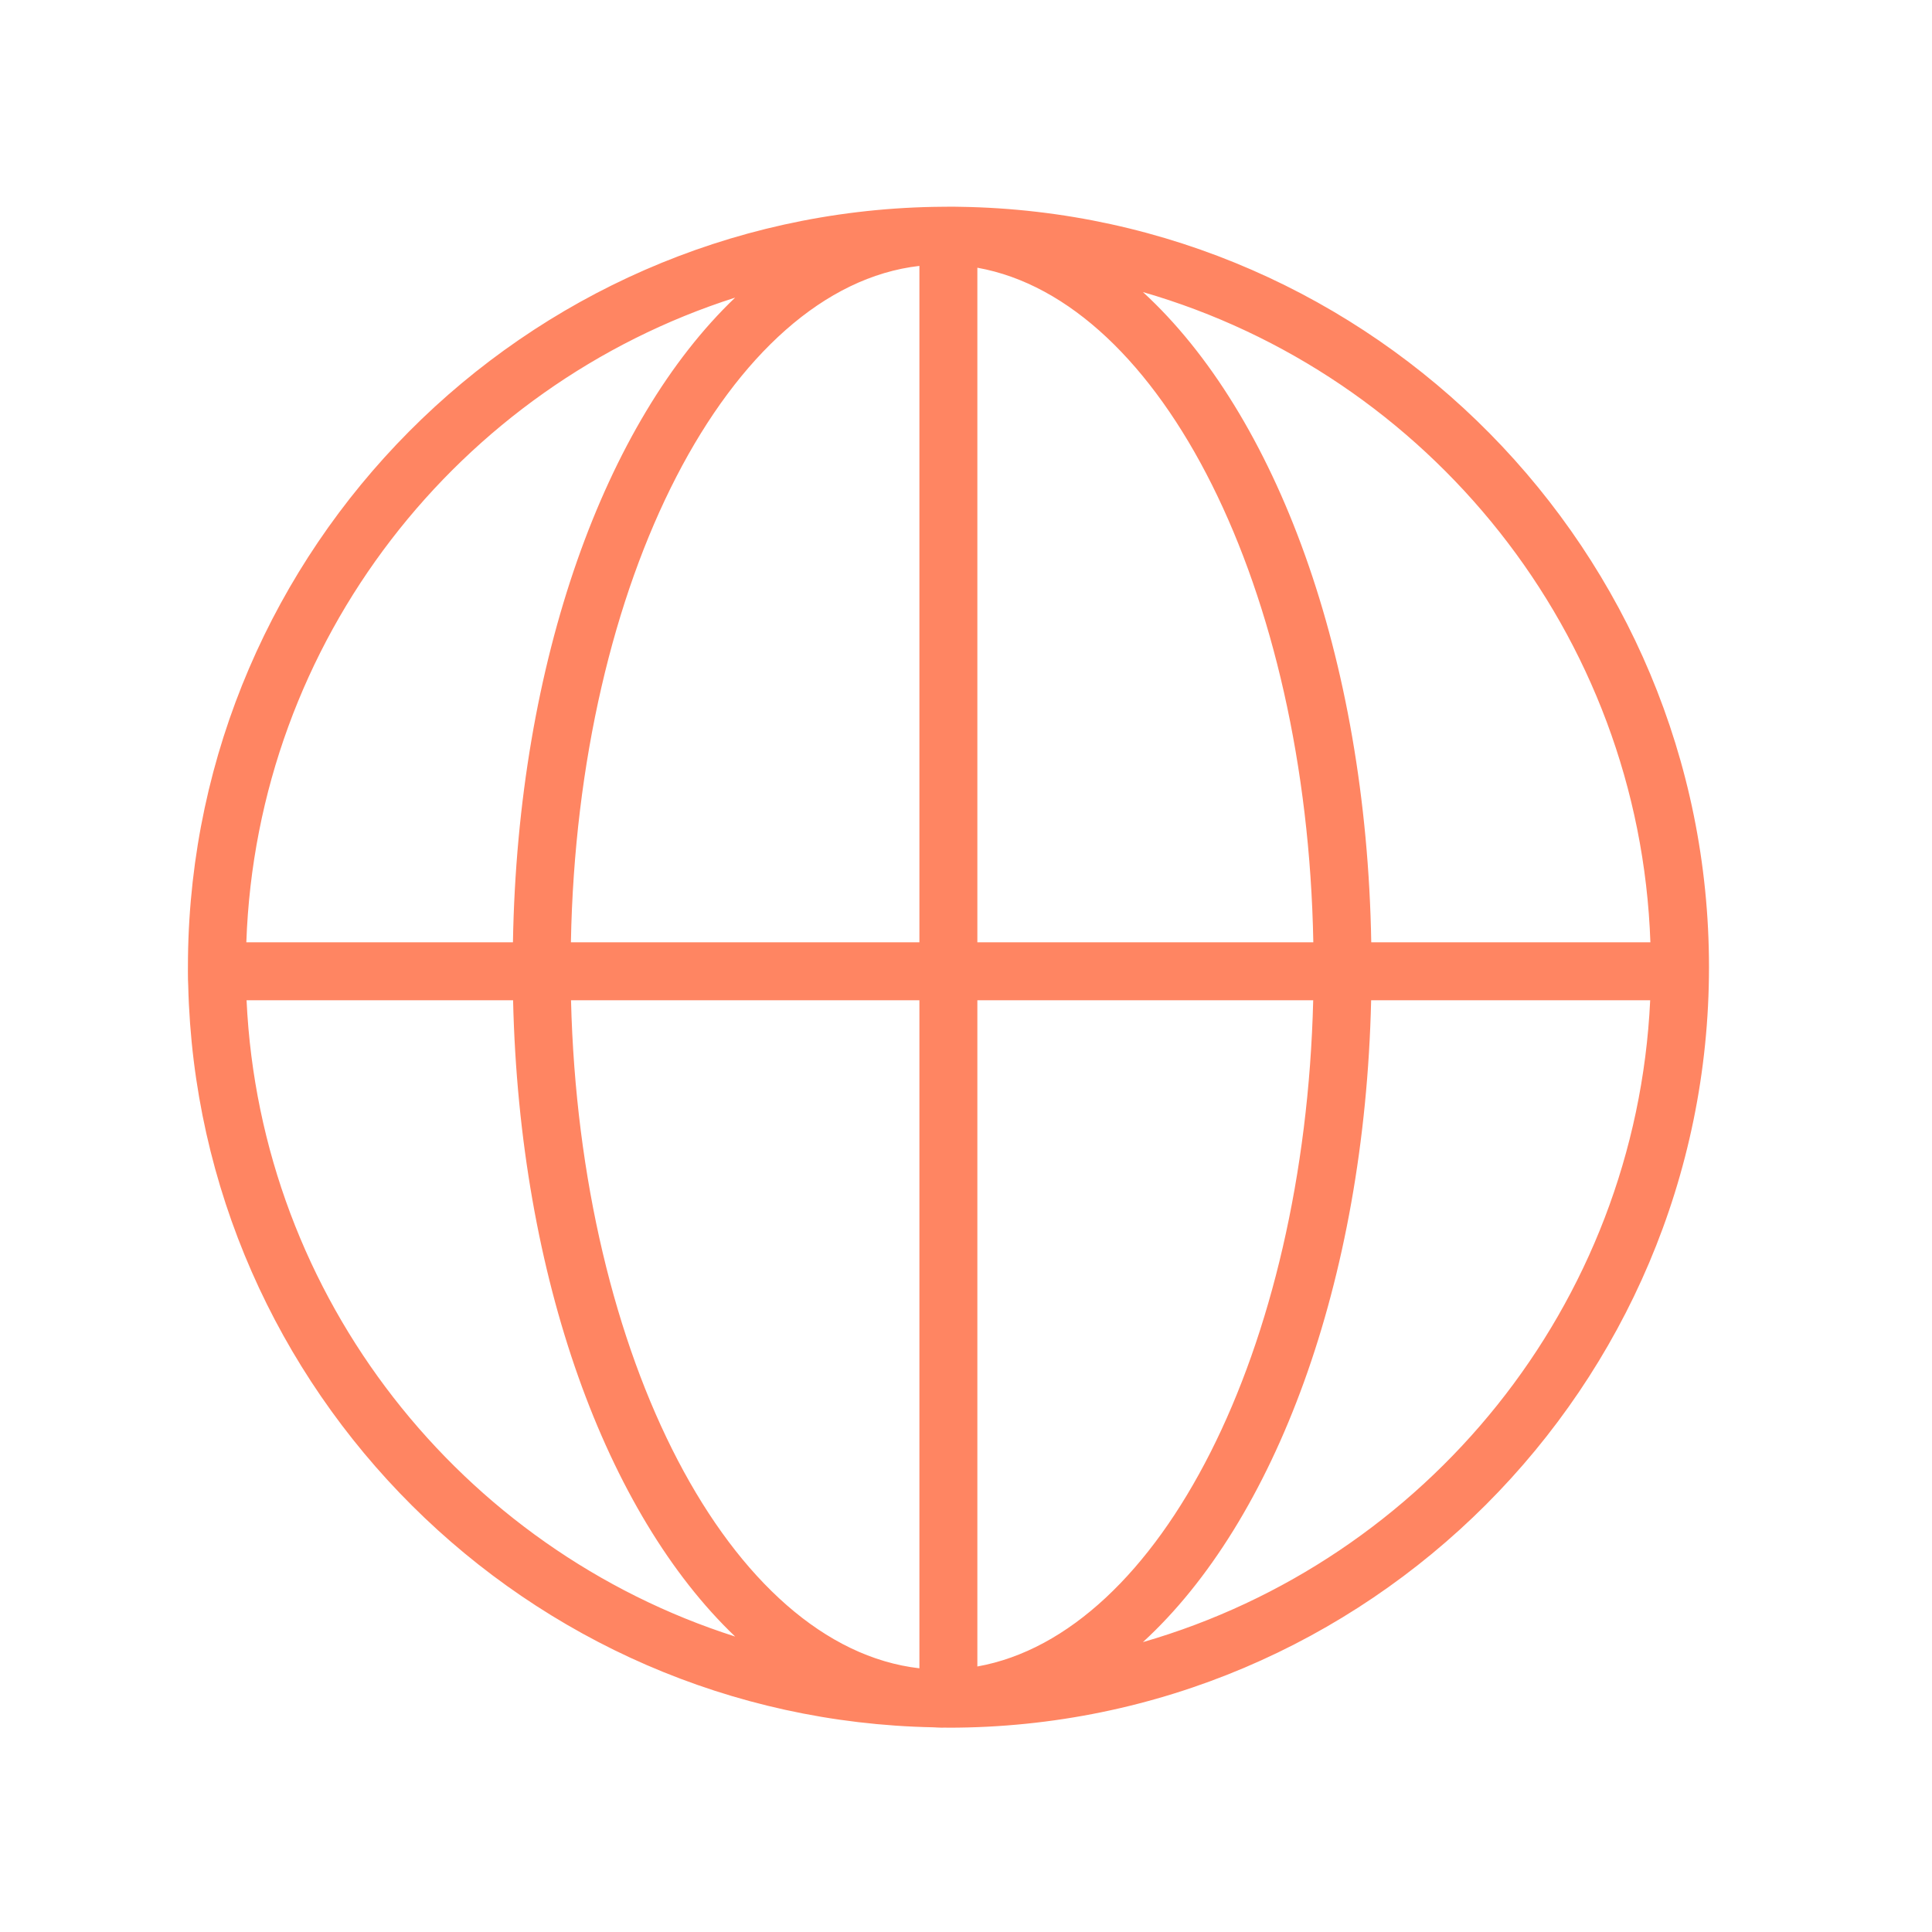 <?xml version="1.0" encoding="UTF-8"?> <svg xmlns="http://www.w3.org/2000/svg" viewBox="1950 2450 100 100" width="100" height="100" data-guides="{&quot;vertical&quot;:[],&quot;horizontal&quot;:[]}"><path fill="#ff8562" stroke="none" fill-opacity="1" stroke-width="1" stroke-opacity="1" color="rgb(51, 51, 51)" fill-rule="evenodd" font-size-adjust="none" id="tSvg3c9308ef3b" title="Path 10" d="M 1999.695 2460.704 C 1999.461 2460.691 1998.365 2460.706 1998.304 2460.708C 1977.121 2461.125 1959.992 2478.346 1959.73 2499.565C 1959.727 2499.828 1959.719 2500.726 1959.742 2501.003C 1960.242 2522.013 1977.273 2538.991 1998.304 2539.405C 1998.457 2539.41 1998.609 2539.425 1998.763 2539.425C 1998.803 2539.425 1998.843 2539.42 1998.883 2539.42C 1998.952 2539.42 1999.019 2539.425 1999.088 2539.425C 2020.796 2539.425 2038.457 2521.764 2038.457 2500.055C 2038.457 2478.552 2021.123 2461.031 1999.695 2460.704ZM 2035.424 2498.774 C 2030.608 2498.774 2025.792 2498.774 2020.976 2498.774C 2020.72 2483.952 2016.051 2471.441 2009.158 2465.118C 2023.933 2469.383 2034.866 2482.778 2035.424 2498.774ZM 1997.588 2463.763 C 1997.588 2475.433 1997.588 2487.104 1997.588 2498.774C 1991.575 2498.774 1985.563 2498.774 1979.55 2498.774C 1979.895 2480.054 1987.754 2464.89 1997.588 2463.763ZM 1997.588 2501.774 C 1997.588 2513.3 1997.588 2524.825 1997.588 2536.351C 1987.83 2535.232 1980.014 2520.295 1979.556 2501.774C 1985.567 2501.774 1991.577 2501.774 1997.588 2501.774ZM 2000.588 2536.257 C 2000.588 2524.763 2000.588 2513.268 2000.588 2501.774C 2006.382 2501.774 2012.177 2501.774 2017.971 2501.774C 2017.523 2519.882 2010.041 2534.566 2000.588 2536.257ZM 2000.588 2498.774 C 2000.588 2487.135 2000.588 2475.496 2000.588 2463.857C 2010.117 2465.562 2017.639 2480.468 2017.977 2498.774C 2012.181 2498.774 2006.384 2498.774 2000.588 2498.774ZM 1988.05 2465.405 C 1981.329 2471.818 1976.802 2484.179 1976.55 2498.773C 1971.95 2498.773 1967.35 2498.773 1962.75 2498.773C 1963.296 2483.128 1973.766 2469.965 1988.05 2465.405ZM 1962.762 2501.774 C 1967.36 2501.774 1971.959 2501.774 1976.557 2501.774C 1976.891 2516.18 1981.398 2528.359 1988.052 2534.708C 1973.898 2530.19 1963.484 2517.229 1962.762 2501.774ZM 2009.157 2534.996 C 2015.984 2528.734 2020.631 2516.406 2020.97 2501.774C 2025.784 2501.774 2030.599 2501.774 2035.413 2501.774C 2034.674 2517.579 2023.799 2530.769 2009.157 2534.996Z"></path><defs></defs></svg> 